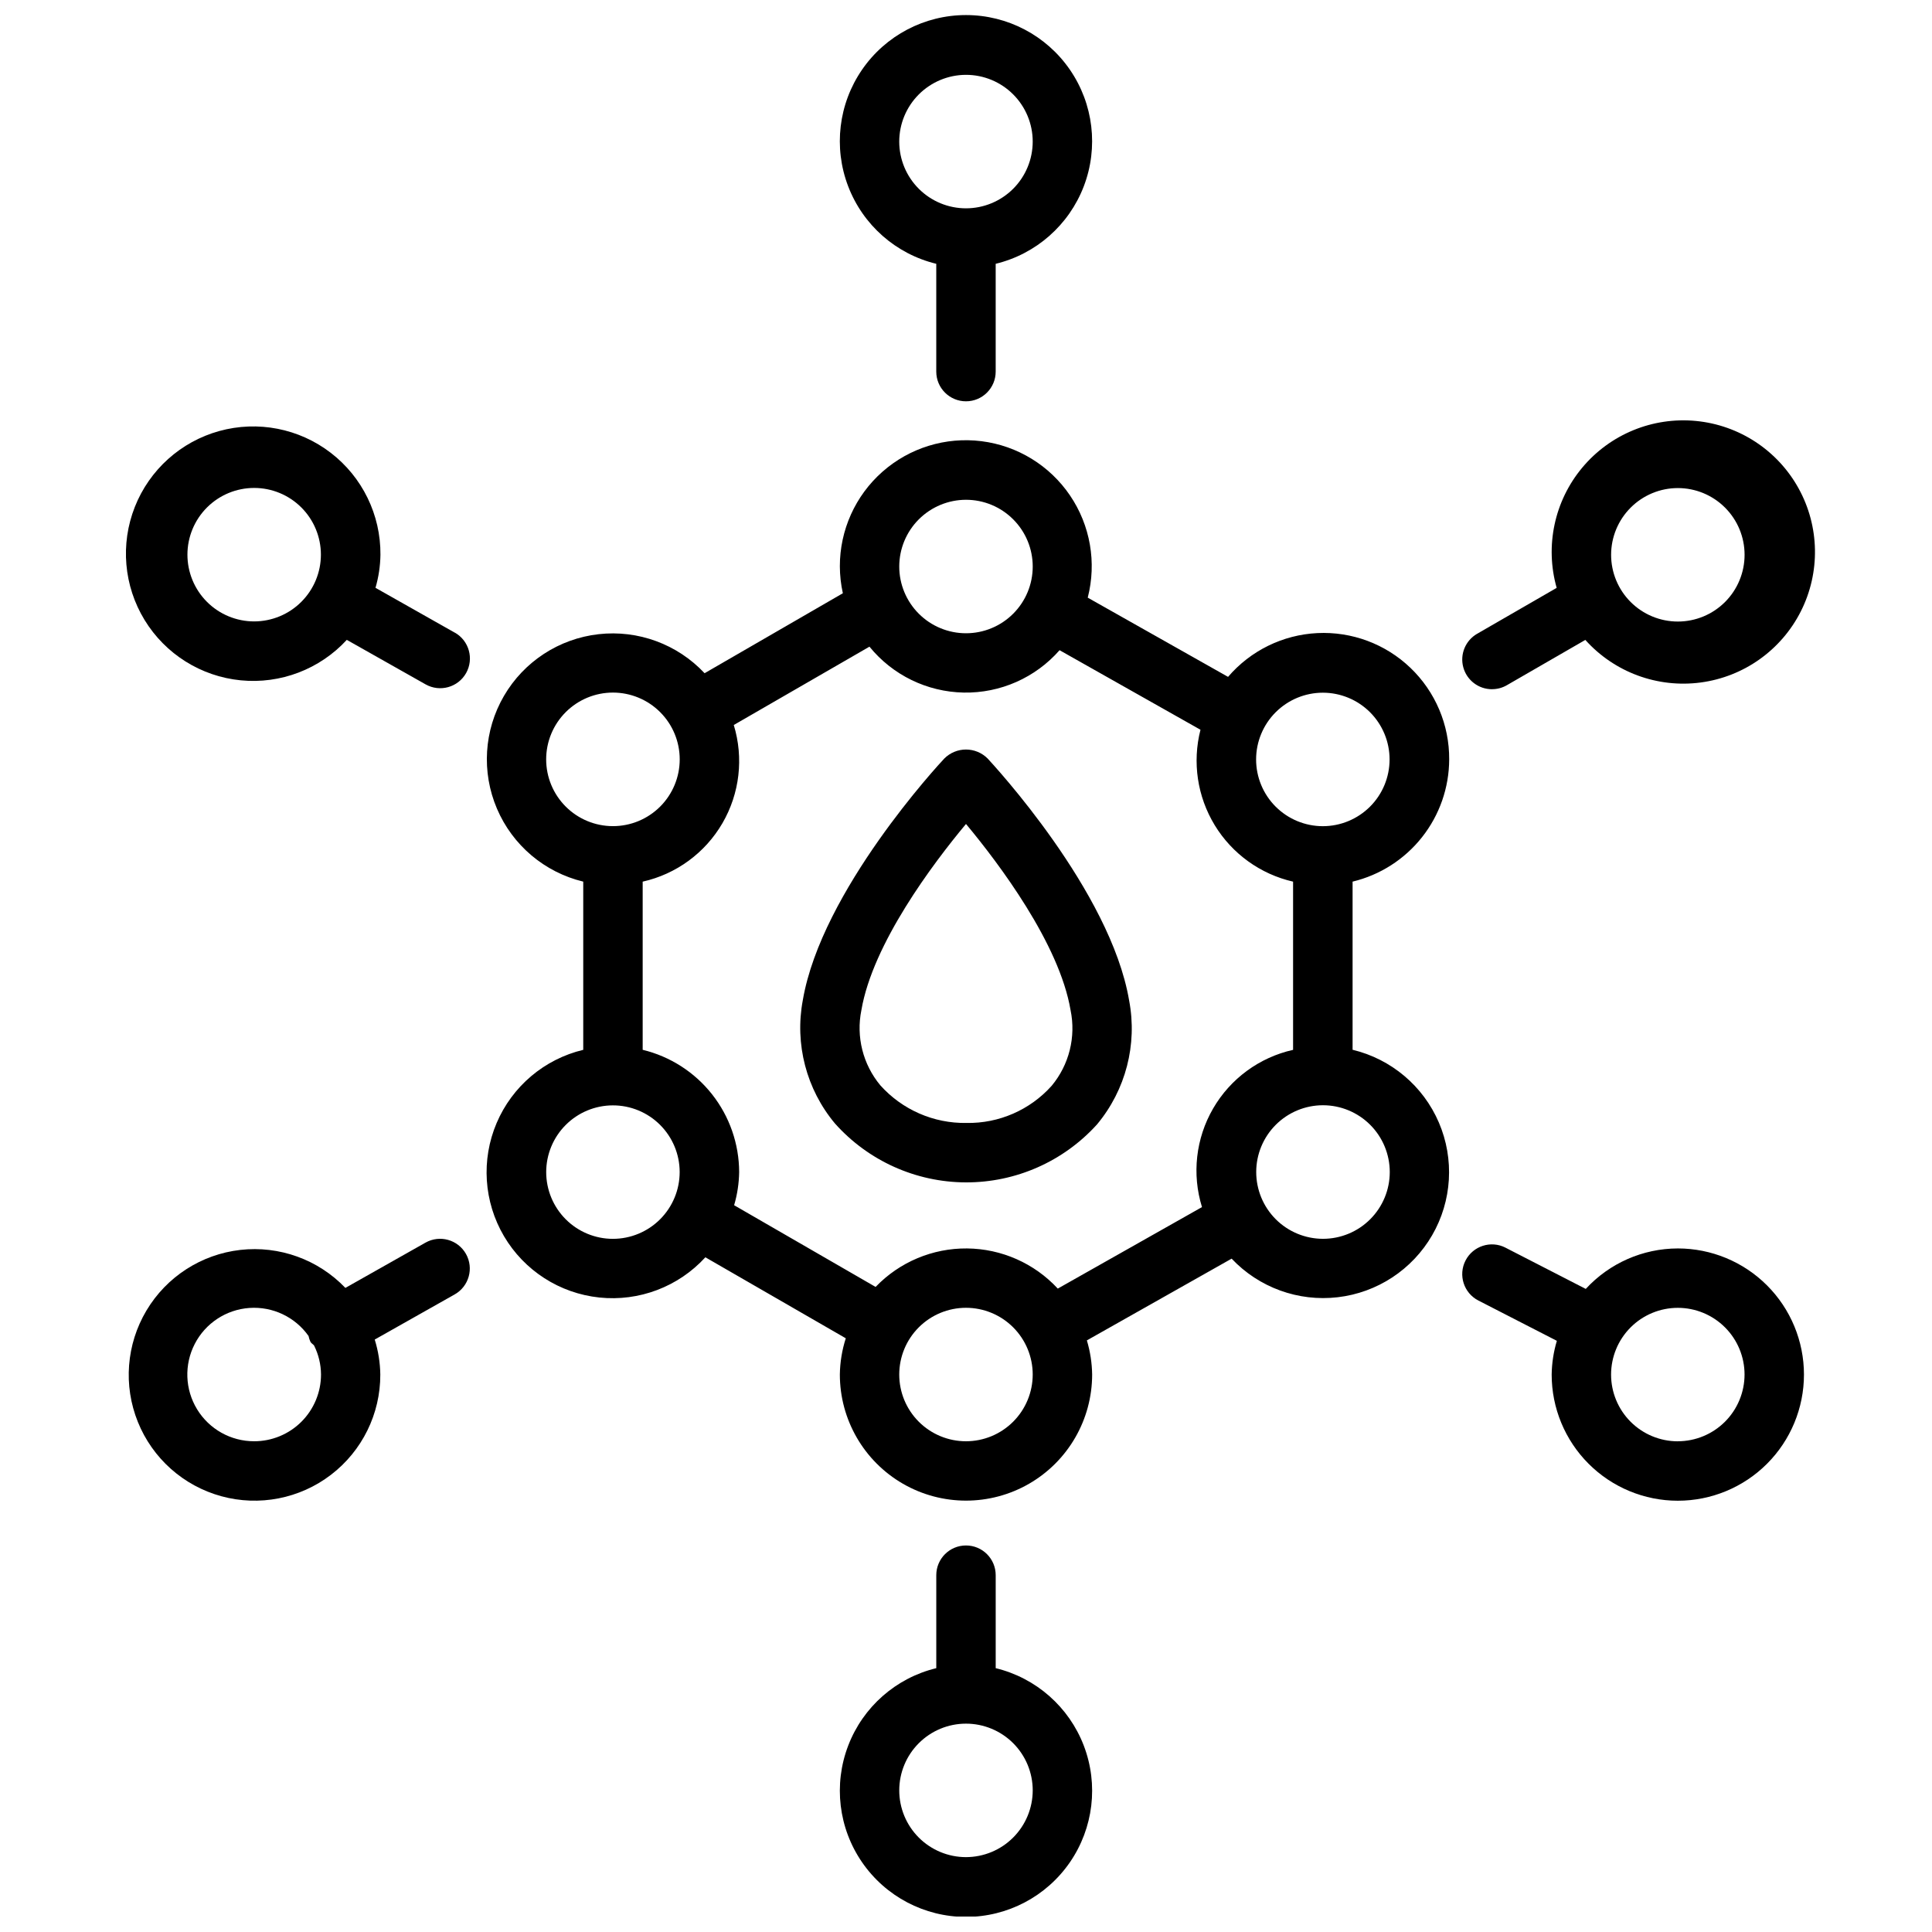 <?xml version="1.0" encoding="UTF-8"?>
<!-- Uploaded to: SVG Repo, www.svgrepo.com, Generator: SVG Repo Mixer Tools -->
<svg width="800px" height="800px" version="1.1" viewBox="144 144 512 512" xmlns="http://www.w3.org/2000/svg">
 <defs>
  <clipPath id="b">
   <path d="m366 148.09h68v102.91h-68z"/>
  </clipPath>
  <clipPath id="a">
   <path d="m366 553h68v98.902h-68z"/>
  </clipPath>
 </defs>
 <g clip-path="url(#b)">
  <path d="m392.12 213.91v28.57c0 4.348 3.527 7.871 7.875 7.871s7.871-3.523 7.871-7.871v-28.57c10.691-2.59 19.426-10.277 23.355-20.555 3.926-10.273 2.547-21.828-3.691-30.891-6.238-9.062-16.535-14.473-27.535-14.473-11.004 0-21.301 5.41-27.539 14.473-6.238 9.062-7.617 20.617-3.688 30.891 3.926 10.277 12.66 17.965 23.352 20.555zm7.875-50.078c4.688 0 9.188 1.863 12.504 5.18s5.18 7.816 5.18 12.504c0 4.691-1.859 9.188-5.176 12.508-3.316 3.316-7.812 5.18-12.504 5.184-4.688 0-9.188-1.859-12.504-5.176-3.32-3.312-5.184-7.812-5.188-12.5 0.004-4.691 1.867-9.191 5.184-12.508s7.812-5.184 12.504-5.191z"/>
 </g>
 <g clip-path="url(#a)">
  <path d="m407.87 586.08v-24.645c0-4.348-3.523-7.871-7.871-7.871s-7.875 3.523-7.875 7.871v24.645c-10.691 2.59-19.426 10.277-23.352 20.555-3.93 10.277-2.551 21.828 3.688 30.891 6.238 9.062 16.535 14.477 27.539 14.477 11 0 21.297-5.414 27.535-14.477 6.238-9.062 7.617-20.613 3.691-30.891-3.93-10.277-12.664-17.965-23.355-20.555zm-7.871 50.078c-4.691 0-9.188-1.863-12.508-5.18-3.316-3.316-5.18-7.812-5.18-12.504 0-4.691 1.859-9.188 5.176-12.504 3.316-3.32 7.812-5.184 12.504-5.184 4.688-0.004 9.188 1.859 12.508 5.172 3.316 3.316 5.18 7.812 5.184 12.504-0.004 4.688-1.867 9.188-5.184 12.504-3.312 3.32-7.812 5.184-12.5 5.191z"/>
 </g>
 <path d="m588.64 474.85c-9.273 0.016-18.113 3.902-24.395 10.727l-21.266-10.926v-0.004c-3.863-1.988-8.609-0.465-10.598 3.402s-0.469 8.613 3.398 10.602l20.805 10.684c-0.871 2.902-1.332 5.914-1.375 8.945 0 8.863 3.519 17.367 9.789 23.637 6.269 6.269 14.773 9.793 23.641 9.793 8.867 0 17.367-3.523 23.637-9.793 6.269-6.269 9.793-14.773 9.793-23.637 0-8.867-3.523-17.371-9.793-23.641s-14.77-9.789-23.637-9.789zm0 51.117v-0.004c-4.691 0-9.191-1.863-12.508-5.18-3.316-3.316-5.18-7.816-5.18-12.504 0-4.691 1.863-9.191 5.18-12.508 3.316-3.316 7.816-5.18 12.508-5.18 4.691 0 9.188 1.863 12.504 5.18 3.316 3.316 5.18 7.816 5.18 12.508-0.008 4.684-1.875 9.18-5.188 12.492-3.316 3.312-7.809 5.176-12.496 5.18z"/>
 <path d="m528.05 345.24c0.055-9.156-3.66-17.926-10.273-24.258-6.609-6.332-15.535-9.66-24.676-9.207-9.145 0.453-17.695 4.648-23.652 11.602l-37.188-20.992c2.398-9.285 0.688-19.156-4.699-27.09-5.383-7.934-13.922-13.172-23.438-14.371s-19.086 1.75-26.273 8.098c-7.188 6.348-11.297 15.48-11.281 25.07 0.012 2.398 0.277 4.785 0.797 7.125l-36.641 21.191c-7.207-7.691-17.625-11.527-28.098-10.34-10.473 1.184-19.773 7.25-25.074 16.359-5.305 9.109-5.992 20.188-1.852 29.883 4.137 9.691 12.613 16.859 22.863 19.328v44.578c-10.297 2.461-18.812 9.656-22.953 19.395-4.144 9.742-3.418 20.867 1.949 29.988 5.371 9.121 14.75 15.152 25.277 16.254 10.523 1.105 20.949-2.852 28.094-10.66l37.211 21.465c-0.996 3.102-1.527 6.336-1.574 9.594 0 11.945 6.371 22.98 16.715 28.953 10.34 5.969 23.086 5.969 33.43 0 10.344-5.973 16.715-17.008 16.715-28.953-0.047-3.062-0.516-6.102-1.398-9.035l38.363-21.664c7.234 7.656 17.656 11.449 28.121 10.227 10.461-1.219 19.73-7.305 25.012-16.422 5.277-9.113 5.941-20.184 1.793-29.867-4.152-9.68-12.629-16.832-22.871-19.293v-44.559c7.281-1.75 13.762-5.898 18.402-11.773 4.644-5.875 7.18-13.137 7.199-20.625zm-33.473-17.668c4.691 0.004 9.188 1.871 12.504 5.188 3.312 3.32 5.176 7.82 5.172 12.512-0.004 4.688-1.867 9.188-5.188 12.5-3.32 3.316-7.82 5.176-12.508 5.176-4.691-0.004-9.188-1.871-12.504-5.188-3.316-3.32-5.176-7.82-5.172-12.512 0.004-4.688 1.871-9.184 5.191-12.5 3.316-3.312 7.812-5.176 12.504-5.176zm-94.578-51.125c4.691 0 9.188 1.863 12.504 5.184 3.32 3.316 5.18 7.816 5.18 12.508s-1.863 9.188-5.184 12.504c-3.316 3.316-7.816 5.18-12.508 5.176-4.691 0-9.191-1.867-12.504-5.184-3.316-3.32-5.18-7.82-5.176-12.512 0.004-4.688 1.871-9.184 5.188-12.496s7.812-5.176 12.5-5.18zm-111.26 68.793c0-4.695 1.863-9.195 5.184-12.516 3.32-3.32 7.82-5.184 12.516-5.184 4.691 0.004 9.195 1.867 12.512 5.188 3.32 3.32 5.184 7.824 5.18 12.516 0 4.695-1.867 9.195-5.188 12.516-3.32 3.316-7.824 5.18-12.52 5.176-4.691-0.004-9.188-1.867-12.504-5.188-3.316-3.316-5.18-7.816-5.18-12.508zm17.688 127.07-0.004-0.004c-4.688 0-9.18-1.867-12.496-5.18-3.312-3.316-5.176-7.812-5.18-12.5 0-4.688 1.859-9.184 5.172-12.5 3.309-3.316 7.805-5.184 12.492-5.191 4.688-0.008 9.184 1.848 12.504 5.156 3.32 3.309 5.195 7.801 5.203 12.488 0.008 4.699-1.855 9.207-5.172 12.531-3.32 3.324-7.824 5.195-12.523 5.195zm93.57 53.641c-4.691 0-9.191-1.863-12.508-5.18-3.316-3.316-5.18-7.812-5.18-12.504s1.863-9.191 5.18-12.508c3.316-3.316 7.816-5.18 12.508-5.18 4.688 0 9.188 1.863 12.504 5.18 3.316 3.316 5.18 7.816 5.18 12.508-0.004 4.688-1.871 9.184-5.184 12.5-3.316 3.316-7.812 5.18-12.5 5.184zm24.328-40.461c-6.207-6.707-14.906-10.555-24.047-10.641-9.137-0.082-17.906 3.609-24.234 10.199l-37.492-21.652c0.84-2.859 1.289-5.816 1.332-8.797-0.023-7.481-2.555-14.738-7.188-20.609-4.637-5.875-11.109-10.02-18.379-11.781v-44.566c8.891-1.992 16.551-7.606 21.133-15.484s5.672-17.309 3.008-26.027l35.961-20.762h-0.004c6.129 7.535 15.266 11.984 24.977 12.168 9.707 0.18 19.004-3.93 25.406-11.23l37.344 21.086c-2.203 8.598-0.836 17.723 3.781 25.301 4.621 7.578 12.105 12.969 20.758 14.949v44.578c-8.926 1.996-16.609 7.633-21.195 15.547-4.586 7.914-5.652 17.387-2.945 26.121zm87.977-30.91c0.008 4.695-1.855 9.199-5.172 12.523-3.316 3.324-7.816 5.191-12.512 5.195-4.695 0-9.199-1.863-12.52-5.18-3.32-3.32-5.188-7.824-5.188-12.52 0-4.695 1.867-9.195 5.188-12.516 3.32-3.32 7.824-5.184 12.52-5.18 4.688 0.004 9.18 1.871 12.496 5.184 3.312 3.312 5.18 7.805 5.188 12.492z"/>
 <path d="m256.76 473.31-21.23 11.996c-7.203-7.519-17.504-11.242-27.848-10.066-10.344 1.176-19.543 7.121-24.871 16.062-5.328 8.945-6.172 19.867-2.277 29.523 3.891 9.656 12.07 16.938 22.113 19.688s20.793 0.652 29.059-5.676c8.27-6.328 13.109-16.152 13.078-26.562-0.043-3.148-0.543-6.273-1.477-9.281l21.191-11.965c3.785-2.137 5.125-6.938 2.988-10.727-2.133-3.789-6.938-5.129-10.727-2.992zm-45.406 52.637c-6.176 0.012-11.906-3.199-15.125-8.473-3.215-5.273-3.449-11.84-0.613-17.328 2.832-5.488 8.324-9.098 14.484-9.527 6.164-0.426 12.102 2.391 15.668 7.43 0.105 0.535 0.273 1.051 0.504 1.543 0.23 0.418 0.66 0.609 0.957 0.965l-0.004 0.004c1.199 2.394 1.832 5.035 1.848 7.715-0.008 4.691-1.879 9.188-5.199 12.504-3.324 3.312-7.824 5.172-12.52 5.168z"/>
 <path d="m539.39 326.64c1.383 0.008 2.738-0.355 3.934-1.047l20.805-12.008c7.695 8.578 19.129 12.801 30.555 11.285 11.422-1.512 21.359-8.57 26.555-18.855s4.977-22.473-0.582-32.566c-5.562-10.094-15.746-16.789-27.219-17.891-11.469-1.105-22.746 3.527-30.129 12.375-7.383 8.848-9.918 20.773-6.777 31.859l-21.074 12.164h-0.004c-3.09 1.781-4.598 5.414-3.676 8.859 0.922 3.445 4.047 5.84 7.613 5.836zm49.258-53.301v0.004c4.691 0 9.188 1.863 12.504 5.18 3.316 3.316 5.18 7.816 5.18 12.504 0 4.691-1.863 9.191-5.18 12.508-3.316 3.316-7.812 5.18-12.504 5.18-4.691 0-9.191-1.863-12.508-5.18-3.316-3.316-5.18-7.816-5.18-12.508 0.004-4.688 1.867-9.184 5.184-12.5s7.812-5.184 12.504-5.184z"/>
 <path d="m264.5 311.65-20.992-11.871c0.828-2.844 1.27-5.789 1.312-8.754 0.09-10.582-4.789-20.594-13.184-27.039-8.395-6.449-19.328-8.578-29.527-5.758-10.199 2.82-18.484 10.266-22.375 20.105-3.891 9.844-2.934 20.941 2.582 29.973 5.516 9.035 14.949 14.953 25.484 15.988 10.531 1.035 20.938-2.938 28.105-10.723l20.887 11.797c3.789 2.137 8.594 0.797 10.73-2.992 2.133-3.785 0.793-8.59-2.992-10.727zm-53.145-2.969c-4.688 0-9.188-1.863-12.504-5.18s-5.18-7.816-5.18-12.508c0-4.688 1.863-9.188 5.18-12.504 3.316-3.316 7.816-5.18 12.504-5.18 4.691 0 9.191 1.863 12.508 5.18 3.316 3.316 5.18 7.816 5.18 12.504-0.004 4.691-1.871 9.184-5.188 12.5-3.312 3.316-7.809 5.18-12.5 5.188z"/>
 <path d="m405.74 345.02c-1.52-1.527-3.59-2.387-5.746-2.387s-4.223 0.859-5.746 2.387c-1.324 1.406-32.539 35.035-37.492 64.027-2.191 11.625 0.934 23.621 8.523 32.695 8.82 9.883 21.422 15.555 34.668 15.602 13.246 0.047 25.887-5.539 34.773-15.359 7.609-9.125 10.734-21.176 8.512-32.844-4.934-29.086-36.168-62.672-37.492-64.121zm16.949 86.738h0.004c-5.734 6.398-13.965 9.988-22.555 9.836-8.695 0.148-17.023-3.488-22.832-9.961-4.617-5.539-6.469-12.875-5.027-19.941 2.992-17.602 18.965-38.836 27.719-49.332 8.742 10.496 24.73 31.738 27.711 49.332 1.473 7.106-0.375 14.492-5.016 20.066z"/>
</svg>
